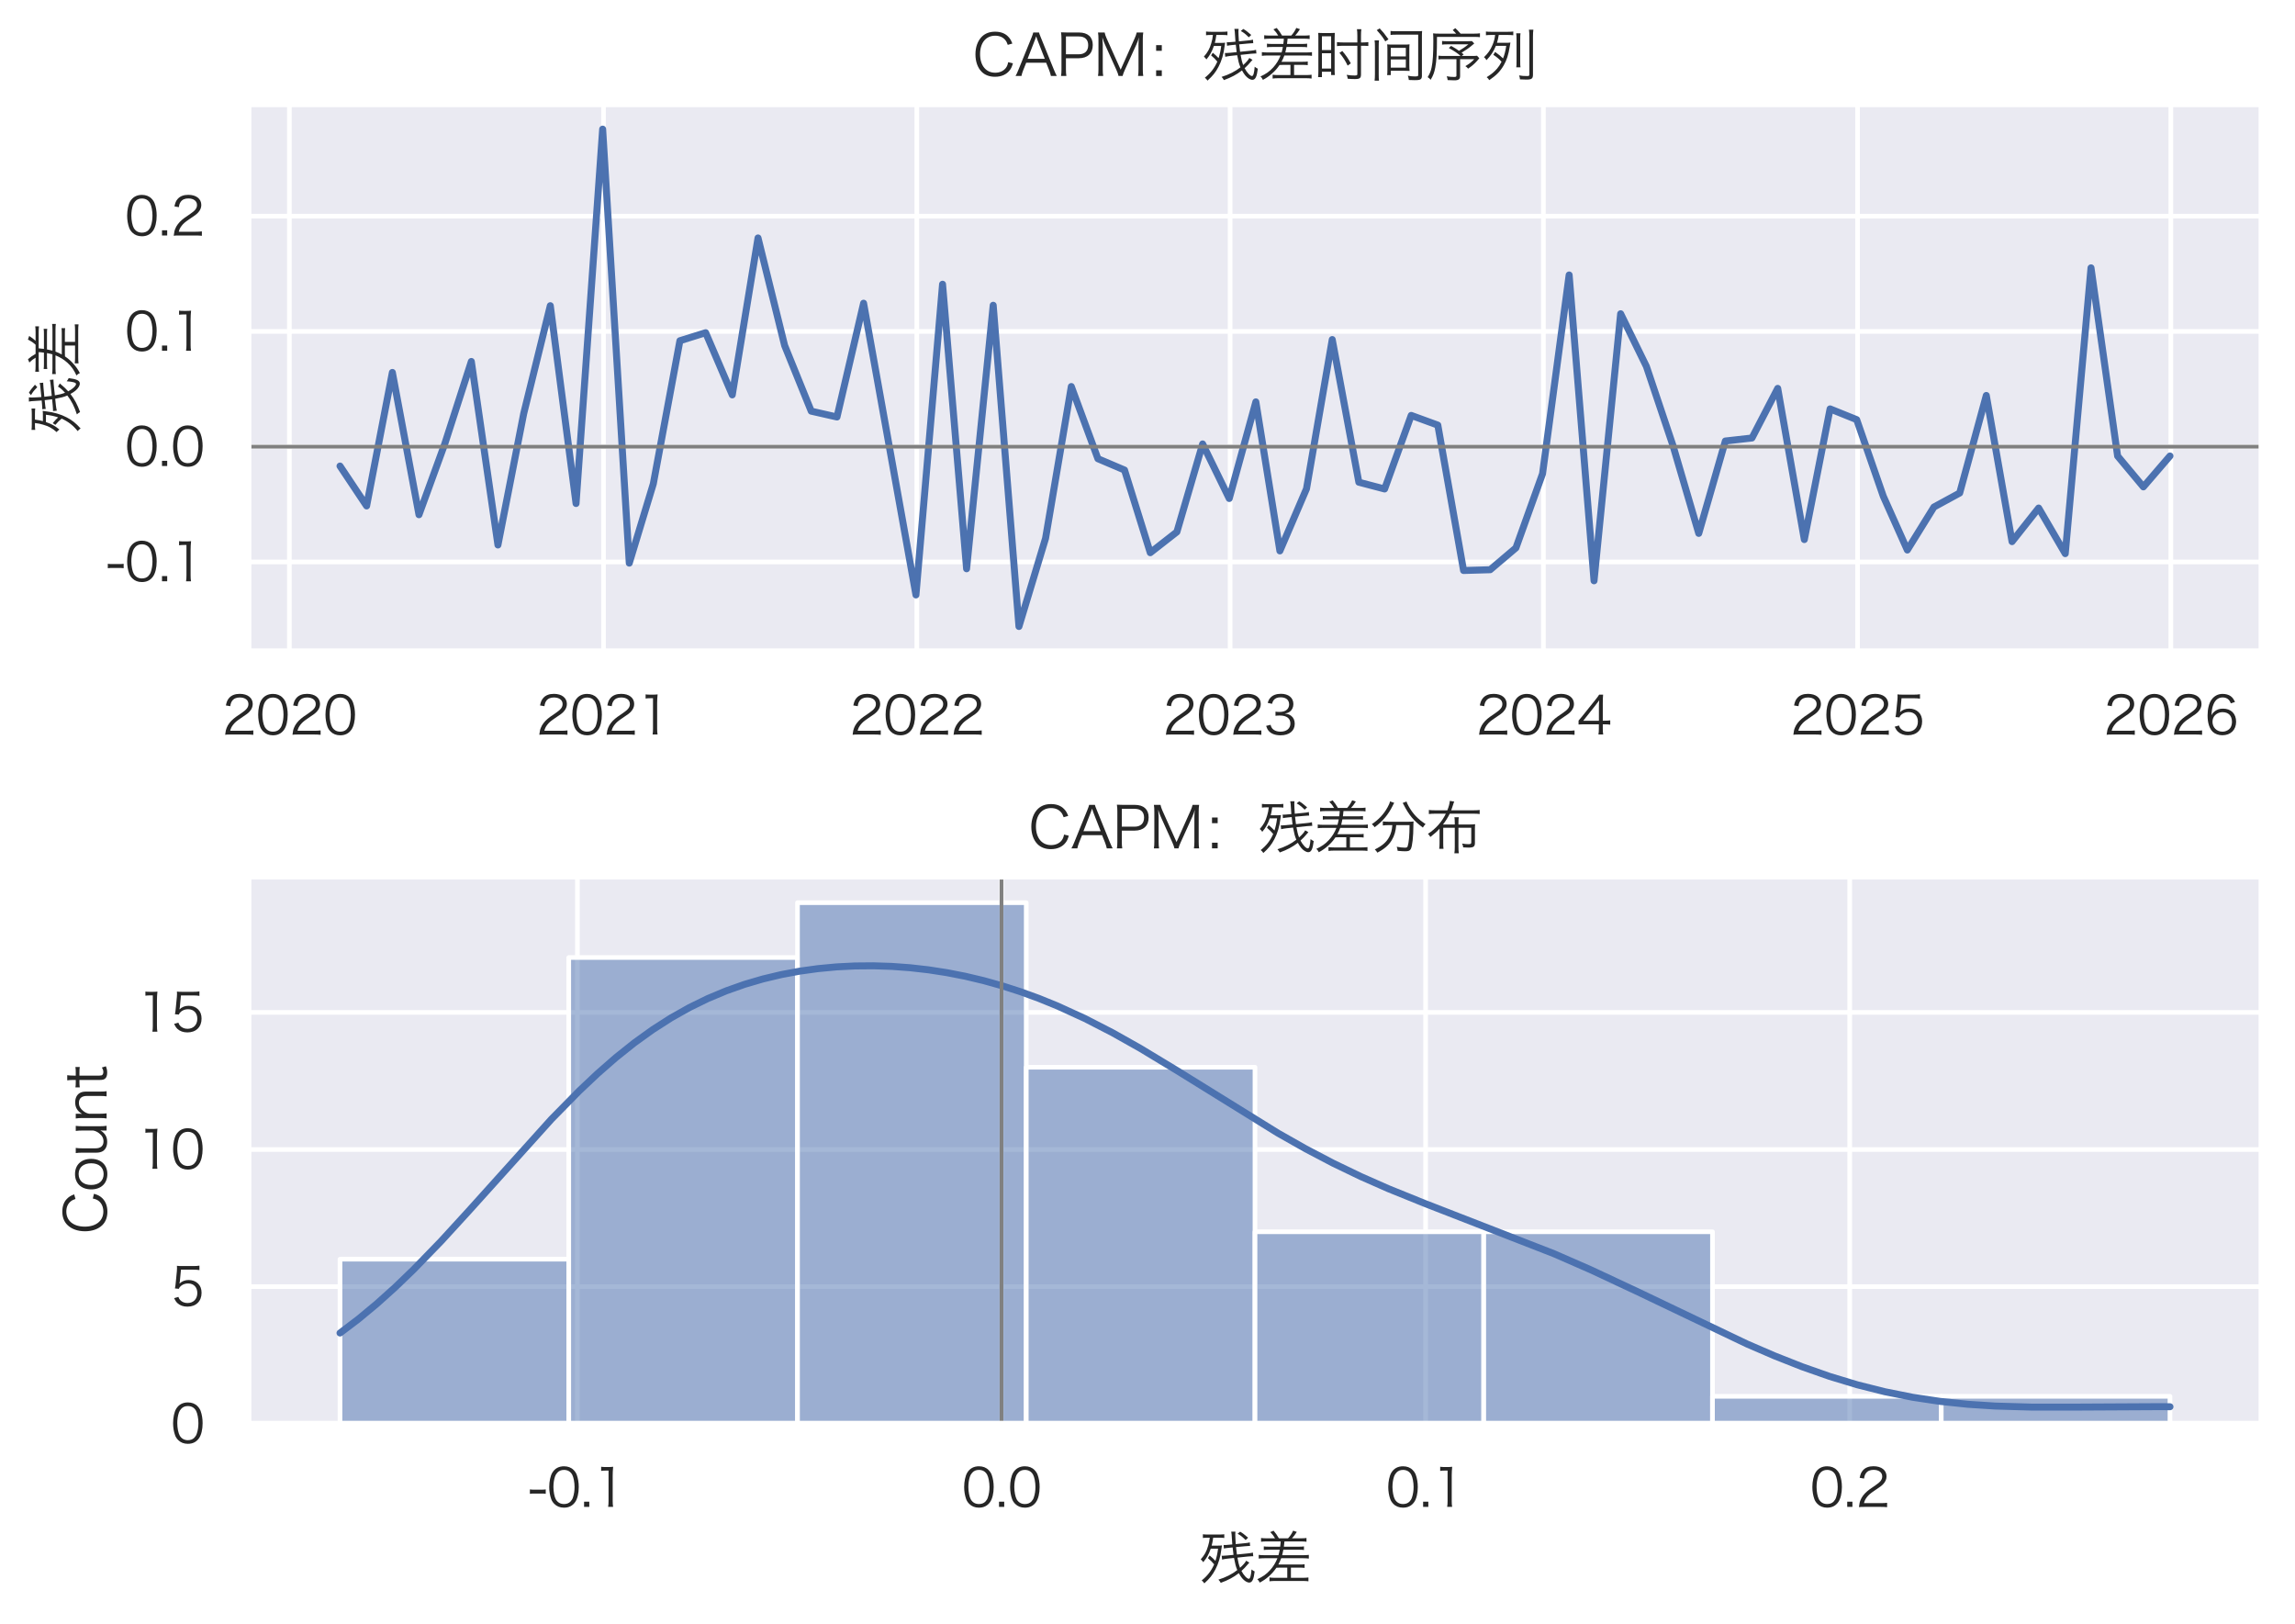 <?xml version="1.0" encoding="utf-8" standalone="no"?>
<!DOCTYPE svg PUBLIC "-//W3C//DTD SVG 1.1//EN"
  "http://www.w3.org/Graphics/SVG/1.1/DTD/svg11.dtd">
<svg xmlns:xlink="http://www.w3.org/1999/xlink" width="492.899pt" height="348.774pt" viewBox="0 0 492.899 348.774" xmlns="http://www.w3.org/2000/svg" version="1.1">
 <defs>
  <style type="text/css">*{stroke-linejoin: round; stroke-linecap: butt}</style>
 </defs>
 <g id="figure_1">
  <g id="patch_1">
   <path d="M 0 348.774 
L 492.899 348.774 
L 492.899 0 
L 0 0 
z
" style="fill: #ffffff"/>
  </g>
  <g id="axes_1">
   <g id="patch_2">
    <path d="M 53.372 139.886 
L 485.699 139.886 
L 485.699 22.391 
L 53.372 22.391 
z
" style="fill: #eaeaf2"/>
   </g>
   <g id="matplotlib.axis_1">
    <g id="xtick_1">
     <g id="line2d_1">
      <path d="M 62.147 139.886 
L 62.147 22.391 
" clip-path="url(#p65c7f86ddf)" style="fill: none; stroke: #ffffff; stroke-linecap: round"/>
     </g>
     <g id="text_1">
      <!-- 2020 -->
      <g style="fill: #262626" transform="translate(47.692 157.811) scale(0.11 -0.11)">
       <defs>
        <path id="HiraginoSansGB-W3-32" d="M 3027 38 
C 3347 38 3558 26 3814 0 
L 3814 538 
C 3571 506 3354 493 3034 493 
L 992 493 
C 1069 800 1158 973 1357 1235 
C 1568 1504 1773 1683 2278 2022 
C 3008 2509 3174 2630 3366 2848 
C 3616 3123 3744 3430 3744 3757 
C 3744 4512 3123 4998 2157 4998 
C 1594 4998 1158 4832 870 4506 
C 659 4269 563 4045 467 3584 
L 1005 3494 
C 1050 3814 1107 3968 1229 4141 
C 1421 4416 1734 4557 2157 4557 
C 2810 4557 3219 4243 3219 3757 
C 3219 3366 3008 3085 2374 2656 
C 1632 2150 1619 2144 1395 1952 
C 992 1606 723 1254 563 851 
C 467 608 448 512 378 6 
C 582 32 678 38 1082 38 
L 3027 38 
z
" transform="scale(0.016)"/>
        <path id="HiraginoSansGB-W3-30" d="M 2099 -58 
C 2688 -58 3136 166 3456 614 
C 3738 1005 3904 1690 3904 2464 
C 3904 2995 3821 3507 3661 3949 
C 3584 4160 3456 4358 3277 4538 
C 2989 4838 2579 4992 2106 4992 
C 1472 4992 979 4723 672 4205 
C 448 3834 301 3142 301 2464 
C 301 1939 384 1434 544 986 
C 621 768 755 570 928 397 
C 1229 96 1626 -58 2099 -58 
z
M 2099 4550 
C 2547 4550 2893 4352 3104 3968 
C 3270 3667 3392 3034 3392 2477 
C 3392 2003 3328 1581 3194 1184 
C 3136 998 3034 832 2893 685 
C 2701 486 2426 384 2106 384 
C 1670 384 1338 570 1114 941 
C 941 1242 813 1869 813 2464 
C 813 2931 877 3366 1011 3757 
C 1062 3917 1165 4077 1299 4224 
C 1504 4442 1766 4550 2099 4550 
z
" transform="scale(0.016)"/>
       </defs>
       <use xlink:href="#HiraginoSansGB-W3-32"/>
       <use xlink:href="#HiraginoSansGB-W3-30" transform="translate(65.7 0)"/>
       <use xlink:href="#HiraginoSansGB-W3-32" transform="translate(131.4 0)"/>
       <use xlink:href="#HiraginoSansGB-W3-30" transform="translate(197.1 0)"/>
      </g>
     </g>
    </g>
    <g id="xtick_2">
     <g id="line2d_2">
      <path d="M 129.617 139.886 
L 129.617 22.391 
" clip-path="url(#p65c7f86ddf)" style="fill: none; stroke: #ffffff; stroke-linecap: round"/>
     </g>
     <g id="text_2">
      <!-- 2021 -->
      <g style="fill: #262626" transform="translate(115.163 157.811) scale(0.11 -0.11)">
       <defs>
        <path id="HiraginoSansGB-W3-31" d="M 1030 4429 
C 1216 4454 1382 4467 1587 4467 
L 1933 4467 
L 1933 762 
C 1933 467 1920 262 1882 38 
L 2490 38 
C 2451 275 2438 461 2438 762 
L 2438 3872 
C 2438 4218 2458 4544 2496 4934 
C 2285 4909 2182 4902 1965 4902 
L 1562 4902 
C 1318 4902 1197 4909 1030 4934 
L 1030 4429 
z
" transform="scale(0.016)"/>
       </defs>
       <use xlink:href="#HiraginoSansGB-W3-32"/>
       <use xlink:href="#HiraginoSansGB-W3-30" transform="translate(65.7 0)"/>
       <use xlink:href="#HiraginoSansGB-W3-32" transform="translate(131.4 0)"/>
       <use xlink:href="#HiraginoSansGB-W3-31" transform="translate(197.1 0)"/>
      </g>
     </g>
    </g>
    <g id="xtick_3">
     <g id="line2d_3">
      <path d="M 196.903 139.886 
L 196.903 22.391 
" clip-path="url(#p65c7f86ddf)" style="fill: none; stroke: #ffffff; stroke-linecap: round"/>
     </g>
     <g id="text_3">
      <!-- 2022 -->
      <g style="fill: #262626" transform="translate(182.449 157.811) scale(0.11 -0.11)">
       <use xlink:href="#HiraginoSansGB-W3-32"/>
       <use xlink:href="#HiraginoSansGB-W3-30" transform="translate(65.7 0)"/>
       <use xlink:href="#HiraginoSansGB-W3-32" transform="translate(131.4 0)"/>
       <use xlink:href="#HiraginoSansGB-W3-32" transform="translate(197.1 0)"/>
      </g>
     </g>
    </g>
    <g id="xtick_4">
     <g id="line2d_4">
      <path d="M 264.189 139.886 
L 264.189 22.391 
" clip-path="url(#p65c7f86ddf)" style="fill: none; stroke: #ffffff; stroke-linecap: round"/>
     </g>
     <g id="text_4">
      <!-- 2023 -->
      <g style="fill: #262626" transform="translate(249.735 157.811) scale(0.11 -0.11)">
       <defs>
        <path id="HiraginoSansGB-W3-33" d="M 288 1088 
C 403 762 480 621 614 467 
C 922 122 1402 -58 2048 -58 
C 3117 -58 3782 480 3782 1344 
C 3782 1754 3635 2093 3354 2310 
C 3136 2477 2938 2547 2566 2586 
C 2861 2643 3002 2694 3168 2816 
C 3450 3014 3616 3360 3616 3750 
C 3616 4518 3027 5005 2099 5005 
C 1542 5005 1107 4845 826 4538 
C 666 4371 589 4224 480 3898 
L 1011 3782 
C 1082 4019 1126 4122 1216 4237 
C 1395 4467 1677 4576 2067 4576 
C 2714 4576 3098 4256 3098 3706 
C 3098 3475 3002 3238 2842 3085 
C 2643 2886 2330 2790 1907 2790 
C 1734 2790 1581 2803 1434 2829 
L 1434 2323 
C 1606 2342 1766 2355 1946 2355 
C 2797 2355 3251 2010 3251 1376 
C 3251 768 2784 384 2042 384 
C 1715 384 1434 461 1216 614 
C 1018 755 928 890 826 1222 
L 288 1088 
z
" transform="scale(0.016)"/>
       </defs>
       <use xlink:href="#HiraginoSansGB-W3-32"/>
       <use xlink:href="#HiraginoSansGB-W3-30" transform="translate(65.7 0)"/>
       <use xlink:href="#HiraginoSansGB-W3-32" transform="translate(131.4 0)"/>
       <use xlink:href="#HiraginoSansGB-W3-33" transform="translate(197.1 0)"/>
      </g>
     </g>
    </g>
    <g id="xtick_5">
     <g id="line2d_5">
      <path d="M 331.475 139.886 
L 331.475 22.391 
" clip-path="url(#p65c7f86ddf)" style="fill: none; stroke: #ffffff; stroke-linecap: round"/>
     </g>
     <g id="text_5">
      <!-- 2024 -->
      <g style="fill: #262626" transform="translate(316.999 157.811) scale(0.11 -0.11)">
       <defs>
        <path id="HiraginoSansGB-W3-34" d="M 198 1254 
C 410 1274 602 1280 960 1280 
L 2675 1280 
L 2675 730 
C 2675 442 2662 262 2624 38 
L 3206 38 
C 3168 275 3155 422 3155 730 
L 3155 1280 
L 3392 1280 
C 3667 1280 3827 1267 4064 1235 
L 4064 1766 
C 3834 1734 3667 1722 3398 1722 
L 3155 1722 
L 3155 3821 
C 3155 4326 3162 4525 3194 4902 
L 2714 4902 
C 2566 4678 2451 4518 2234 4250 
L 614 2227 
C 480 2067 333 1888 198 1734 
L 198 1254 
z
M 2682 1715 
L 768 1715 
L 2240 3571 
C 2426 3808 2586 4019 2720 4211 
C 2688 3885 2682 3680 2682 3341 
L 2682 1715 
z
" transform="scale(0.016)"/>
       </defs>
       <use xlink:href="#HiraginoSansGB-W3-32"/>
       <use xlink:href="#HiraginoSansGB-W3-30" transform="translate(65.7 0)"/>
       <use xlink:href="#HiraginoSansGB-W3-32" transform="translate(131.4 0)"/>
       <use xlink:href="#HiraginoSansGB-W3-34" transform="translate(197.1 0)"/>
      </g>
     </g>
    </g>
    <g id="xtick_6">
     <g id="line2d_6">
      <path d="M 398.946 139.886 
L 398.946 22.391 
" clip-path="url(#p65c7f86ddf)" style="fill: none; stroke: #ffffff; stroke-linecap: round"/>
     </g>
     <g id="text_6">
      <!-- 2025 -->
      <g style="fill: #262626" transform="translate(384.491 157.811) scale(0.11 -0.11)">
       <defs>
        <path id="HiraginoSansGB-W3-35" d="M 1261 4461 
L 2765 4461 
C 3066 4461 3270 4448 3514 4410 
L 3514 4954 
C 3258 4915 3110 4902 2765 4902 
L 1446 4902 
C 1069 4902 966 4909 768 4934 
C 781 4774 781 4749 781 4659 
C 781 4538 774 4461 762 4275 
L 621 2829 
C 595 2554 576 2419 525 2170 
L 1005 2125 
C 1075 2298 1146 2387 1299 2509 
C 1530 2688 1811 2778 2138 2778 
C 2816 2778 3258 2317 3258 1613 
C 3258 877 2778 390 2061 390 
C 1690 390 1370 525 1152 768 
C 1056 877 1011 960 947 1139 
L 422 986 
C 576 678 666 544 826 384 
C 1133 96 1549 -51 2048 -51 
C 3104 -51 3776 608 3776 1638 
C 3776 2112 3635 2490 3347 2765 
C 3059 3046 2662 3200 2195 3200 
C 1754 3200 1382 3053 1075 2758 
C 1114 2931 1114 2931 1126 3046 
L 1261 4461 
z
" transform="scale(0.016)"/>
       </defs>
       <use xlink:href="#HiraginoSansGB-W3-32"/>
       <use xlink:href="#HiraginoSansGB-W3-30" transform="translate(65.7 0)"/>
       <use xlink:href="#HiraginoSansGB-W3-32" transform="translate(131.4 0)"/>
       <use xlink:href="#HiraginoSansGB-W3-35" transform="translate(197.1 0)"/>
      </g>
     </g>
    </g>
    <g id="xtick_7">
     <g id="line2d_7">
      <path d="M 466.232 139.886 
L 466.232 22.391 
" clip-path="url(#p65c7f86ddf)" style="fill: none; stroke: #ffffff; stroke-linecap: round"/>
     </g>
     <g id="text_7">
      <!-- 2026 -->
      <g style="fill: #262626" transform="translate(451.777 157.811) scale(0.11 -0.11)">
       <defs>
        <path id="HiraginoSansGB-W3-36" d="M 3725 4006 
C 3539 4390 3411 4563 3187 4723 
C 2944 4896 2598 4992 2214 4992 
C 1658 4992 1203 4755 864 4294 
C 557 3878 378 3162 378 2362 
C 378 1453 608 736 1024 352 
C 1299 96 1728 -51 2182 -51 
C 3194 -51 3859 602 3859 1594 
C 3859 2579 3245 3194 2253 3194 
C 1811 3194 1472 3072 1171 2803 
C 1030 2682 966 2592 851 2394 
C 896 3091 954 3386 1120 3770 
C 1350 4294 1728 4563 2227 4563 
C 2547 4563 2797 4454 2989 4243 
C 3085 4134 3130 4045 3213 3840 
L 3725 4006 
z
M 3354 1581 
C 3354 1331 3290 1069 3187 902 
C 2989 582 2605 384 2189 384 
C 1498 384 979 896 979 1587 
C 979 1907 1088 2189 1299 2400 
C 1523 2624 1862 2765 2182 2765 
C 2931 2765 3354 2336 3354 1581 
z
" transform="scale(0.016)"/>
       </defs>
       <use xlink:href="#HiraginoSansGB-W3-32"/>
       <use xlink:href="#HiraginoSansGB-W3-30" transform="translate(65.7 0)"/>
       <use xlink:href="#HiraginoSansGB-W3-32" transform="translate(131.4 0)"/>
       <use xlink:href="#HiraginoSansGB-W3-36" transform="translate(197.1 0)"/>
      </g>
     </g>
    </g>
   </g>
   <g id="matplotlib.axis_2">
    <g id="ytick_1">
     <g id="line2d_8">
      <path d="M 53.372 120.689 
L 485.699 120.689 
" clip-path="url(#p65c7f86ddf)" style="fill: none; stroke: #ffffff; stroke-linecap: round"/>
     </g>
     <g id="text_8">
      <!-- -0.1 -->
      <g style="fill: #262626" transform="translate(22.84 124.902) scale(0.11 -0.11)">
       <defs>
        <path id="HiraginoSansGB-W3-2d" d="M 179 1632 
C 358 1658 506 1664 762 1664 
L 1523 1664 
C 1792 1664 1933 1658 2112 1632 
L 2112 2170 
C 1933 2144 1798 2138 1523 2138 
L 762 2138 
C 493 2138 358 2144 179 2170 
L 179 1632 
z
" transform="scale(0.016)"/>
        <path id="HiraginoSansGB-W3-2e" d="M 448 672 
L 448 38 
L 1082 38 
L 1082 672 
L 448 672 
z
" transform="scale(0.016)"/>
       </defs>
       <use xlink:href="#HiraginoSansGB-W3-2d"/>
       <use xlink:href="#HiraginoSansGB-W3-30" transform="translate(35.8 0)"/>
       <use xlink:href="#HiraginoSansGB-W3-2e" transform="translate(101.5 0)"/>
       <use xlink:href="#HiraginoSansGB-W3-31" transform="translate(125.5 0)"/>
      </g>
     </g>
    </g>
    <g id="ytick_2">
     <g id="line2d_9">
      <path d="M 53.372 95.935 
L 485.699 95.935 
" clip-path="url(#p65c7f86ddf)" style="fill: none; stroke: #ffffff; stroke-linecap: round"/>
     </g>
     <g id="text_9">
      <!-- 0.0 -->
      <g style="fill: #262626" transform="translate(26.778 100.147) scale(0.11 -0.11)">
       <use xlink:href="#HiraginoSansGB-W3-30"/>
       <use xlink:href="#HiraginoSansGB-W3-2e" transform="translate(65.7 0)"/>
       <use xlink:href="#HiraginoSansGB-W3-30" transform="translate(89.7 0)"/>
      </g>
     </g>
    </g>
    <g id="ytick_3">
     <g id="line2d_10">
      <path d="M 53.372 71.18 
L 485.699 71.18 
" clip-path="url(#p65c7f86ddf)" style="fill: none; stroke: #ffffff; stroke-linecap: round"/>
     </g>
     <g id="text_10">
      <!-- 0.1 -->
      <g style="fill: #262626" transform="translate(26.778 75.393) scale(0.11 -0.11)">
       <use xlink:href="#HiraginoSansGB-W3-30"/>
       <use xlink:href="#HiraginoSansGB-W3-2e" transform="translate(65.7 0)"/>
       <use xlink:href="#HiraginoSansGB-W3-31" transform="translate(89.7 0)"/>
      </g>
     </g>
    </g>
    <g id="ytick_4">
     <g id="line2d_11">
      <path d="M 53.372 46.426 
L 485.699 46.426 
" clip-path="url(#p65c7f86ddf)" style="fill: none; stroke: #ffffff; stroke-linecap: round"/>
     </g>
     <g id="text_11">
      <!-- 0.2 -->
      <g style="fill: #262626" transform="translate(26.778 50.639) scale(0.11 -0.11)">
       <use xlink:href="#HiraginoSansGB-W3-30"/>
       <use xlink:href="#HiraginoSansGB-W3-2e" transform="translate(65.7 0)"/>
       <use xlink:href="#HiraginoSansGB-W3-32" transform="translate(89.7 0)"/>
      </g>
     </g>
    </g>
    <g id="text_12">
     <!-- 残差 -->
     <g style="fill: #262626" transform="translate(16.391 93.138) rotate(-90) scale(0.12 -0.12)">
      <defs>
       <path id="HiraginoSansGB-W3-6b8b" d="M 1402 3738 
C 1472 3987 1523 4256 1574 4627 
L 2246 4627 
C 2477 4627 2637 4621 2816 4595 
L 2816 5011 
C 2643 4992 2451 4979 2182 4979 
L 1030 4979 
C 755 4979 576 4992 422 5011 
L 422 4595 
C 582 4621 736 4627 979 4627 
L 1190 4627 
C 1146 4237 1107 4045 1005 3706 
C 826 3078 608 2688 179 2202 
C 301 2106 371 2029 461 1888 
C 864 2374 1075 2746 1299 3398 
L 2118 3398 
C 2048 2848 1971 2490 1824 2035 
C 1632 2246 1459 2400 1178 2637 
L 986 2342 
C 1248 2131 1491 1882 1683 1645 
C 1357 909 922 352 288 -154 
C 416 -256 486 -333 582 -480 
C 1178 58 1491 448 1818 1069 
C 2170 1734 2394 2496 2496 3379 
C 2528 3642 2534 3667 2554 3763 
C 2432 3744 2291 3738 2022 3738 
L 1402 3738 
z
M 3270 3834 
C 3117 3814 2957 3808 2861 3808 
C 2822 3808 2797 3808 2739 3814 
L 2771 3418 
C 2918 3450 3059 3469 3296 3494 
L 3750 3539 
C 3795 3098 3834 2822 3846 2707 
L 3136 2637 
C 2899 2611 2803 2605 2669 2605 
C 2630 2605 2598 2605 2528 2611 
L 2573 2182 
C 2726 2221 2938 2259 3162 2285 
L 3904 2362 
C 4038 1664 4109 1395 4243 1075 
C 4262 1024 4262 1024 4269 1005 
C 3706 557 2957 179 2157 -64 
C 2266 -173 2336 -269 2419 -422 
C 3264 -115 3834 192 4442 659 
C 4576 416 4685 250 4806 102 
C 5062 -205 5363 -390 5606 -390 
C 5939 -390 6106 -45 6214 851 
C 6061 928 6022 954 5862 1075 
C 5811 378 5709 32 5562 32 
C 5357 32 4992 416 4736 909 
C 5024 1171 5184 1338 5408 1606 
C 5510 1734 5530 1747 5619 1843 
L 5261 2054 
C 5165 1850 4934 1581 4576 1261 
C 4448 1600 4365 1926 4288 2400 
L 5440 2522 
C 5670 2541 5824 2554 5920 2554 
C 5990 2554 5990 2554 6054 2554 
L 6016 2963 
C 5818 2912 5728 2899 5427 2867 
L 4230 2746 
C 4154 3290 4141 3398 4128 3578 
L 5094 3667 
C 5331 3693 5504 3706 5632 3706 
C 5645 3706 5670 3706 5702 3699 
L 5670 4102 
C 5498 4051 5376 4038 5062 4006 
L 4096 3910 
C 4064 4422 4045 4787 4045 5018 
C 4045 5126 4051 5203 4064 5306 
L 3590 5306 
C 3616 5178 3629 5075 3635 5005 
C 3654 4621 3661 4538 3712 3872 
L 3270 3834 
z
M 4307 5069 
C 4634 4890 4806 4755 5203 4365 
L 5478 4627 
C 5037 5011 4864 5139 4589 5299 
L 4307 5069 
z
" transform="scale(0.016)"/>
       <path id="HiraginoSansGB-W3-5dee" d="M 5120 4211 
C 5395 4211 5581 4198 5760 4173 
L 5760 4595 
C 5581 4570 5402 4557 5120 4557 
L 4134 4557 
C 4314 4742 4480 4960 4678 5274 
L 4269 5414 
C 4090 5043 3930 4806 3699 4557 
L 2675 4557 
C 2464 4922 2317 5133 2080 5408 
L 1709 5254 
C 1952 5011 2086 4832 2246 4557 
L 1325 4557 
C 1050 4557 851 4570 678 4595 
L 678 4173 
C 870 4198 1056 4211 1325 4211 
L 2874 4211 
C 2867 4026 2854 3936 2816 3622 
L 1536 3622 
C 1280 3622 1152 3629 986 3654 
L 986 3251 
C 1146 3277 1293 3283 1536 3283 
L 2765 3283 
C 2714 2995 2682 2886 2624 2669 
L 1062 2669 
C 768 2669 589 2682 416 2707 
L 416 2291 
C 608 2317 794 2330 1062 2330 
L 2509 2330 
C 2310 1824 2035 1376 1677 986 
C 1274 544 864 256 256 -19 
C 282 -45 301 -64 314 -77 
C 365 -134 403 -166 410 -179 
C 442 -218 461 -256 531 -397 
C 947 -173 1197 0 1549 307 
C 1888 608 2118 864 2394 1267 
C 2496 1274 2618 1280 2778 1280 
L 3610 1280 
L 3610 141 
L 2227 141 
C 1965 141 1805 154 1619 179 
L 1619 -250 
C 1811 -224 2003 -211 2278 -211 
L 5318 -211 
C 5600 -211 5798 -224 5978 -250 
L 5978 179 
C 5792 154 5606 141 5331 141 
L 4019 141 
L 4019 1280 
L 4992 1280 
C 5229 1280 5389 1274 5549 1248 
L 5549 1658 
C 5395 1632 5254 1626 4986 1626 
L 2778 1626 
C 2701 1626 2669 1626 2611 1626 
C 2726 1830 2842 2086 2931 2330 
L 5382 2330 
C 5658 2330 5843 2317 6022 2291 
L 6022 2707 
C 5856 2682 5677 2669 5382 2669 
L 3040 2669 
C 3098 2886 3123 3002 3174 3283 
L 4928 3283 
C 5178 3283 5318 3277 5478 3251 
L 5478 3654 
C 5306 3629 5184 3622 4928 3622 
L 3232 3622 
C 3258 3827 3270 3949 3283 4102 
C 3290 4166 3290 4166 3296 4211 
L 5120 4211 
z
" transform="scale(0.016)"/>
      </defs>
      <use xlink:href="#HiraginoSansGB-W3-6b8b"/>
      <use xlink:href="#HiraginoSansGB-W3-5dee" transform="translate(100 0)"/>
     </g>
    </g>
   </g>
   <g id="FillBetweenPolyCollection_1"/>
   <g id="line2d_12">
    <path d="M 73.024 100.09 
L 78.738 108.659 
L 84.269 79.987 
L 89.983 110.544 
L 95.514 95.351 
L 101.228 77.632 
L 106.943 117.044 
L 112.473 88.835 
L 118.188 65.652 
L 123.718 108.135 
L 129.433 27.732 
L 135.148 120.939 
L 140.31 103.907 
L 146.024 73.178 
L 151.555 71.448 
L 157.269 84.806 
L 162.8 51.103 
L 168.514 74.195 
L 174.229 88.301 
L 179.759 89.555 
L 185.474 65.117 
L 191.004 95.93 
L 196.719 127.772 
L 202.434 61.042 
L 207.595 122.15 
L 213.31 65.559 
L 218.841 134.545 
L 224.555 115.613 
L 230.086 83.014 
L 235.8 98.517 
L 241.515 100.947 
L 247.045 118.701 
L 252.76 114.237 
L 258.29 95.343 
L 264.005 107.06 
L 269.72 86.305 
L 274.881 118.313 
L 280.596 104.973 
L 286.127 72.924 
L 291.841 103.564 
L 297.372 105.014 
L 303.086 89.214 
L 308.801 91.3 
L 314.331 122.522 
L 320.046 122.355 
L 325.576 117.666 
L 331.291 101.743 
L 337.006 59.054 
L 342.352 124.732 
L 348.067 67.382 
L 353.597 78.691 
L 359.312 95.711 
L 364.842 114.553 
L 370.557 94.711 
L 376.271 94.068 
L 381.802 83.41 
L 387.516 115.878 
L 393.047 87.815 
L 398.761 90.121 
L 404.476 106.578 
L 409.638 118.123 
L 415.352 108.894 
L 420.883 105.883 
L 426.598 84.928 
L 432.128 116.32 
L 437.843 109.107 
L 443.557 118.9 
L 449.088 57.524 
L 454.802 97.943 
L 460.333 104.565 
L 466.047 97.93 
" clip-path="url(#p65c7f86ddf)" style="fill: none; stroke: #4c72b0; stroke-width: 1.5; stroke-linecap: round"/>
   </g>
   <g id="line2d_13">
    <path d="M 53.372 95.935 
L 485.699 95.935 
" clip-path="url(#p65c7f86ddf)" style="fill: none; stroke: #808080; stroke-width: 0.8; stroke-linecap: round"/>
   </g>
   <g id="patch_3">
    <path d="M 53.372 139.886 
L 53.372 22.391 
" style="fill: none; stroke: #ffffff; stroke-width: 1.25; stroke-linejoin: miter; stroke-linecap: square"/>
   </g>
   <g id="patch_4">
    <path d="M 485.699 139.886 
L 485.699 22.391 
" style="fill: none; stroke: #ffffff; stroke-width: 1.25; stroke-linejoin: miter; stroke-linecap: square"/>
   </g>
   <g id="patch_5">
    <path d="M 53.372 139.886 
L 485.699 139.886 
" style="fill: none; stroke: #ffffff; stroke-width: 1.25; stroke-linejoin: miter; stroke-linecap: square"/>
   </g>
   <g id="patch_6">
    <path d="M 53.372 22.391 
L 485.699 22.391 
" style="fill: none; stroke: #ffffff; stroke-width: 1.25; stroke-linejoin: miter; stroke-linecap: square"/>
   </g>
   <g id="text_13">
    <!-- CAPM：残差时间序列 -->
    <g style="fill: #262626" transform="translate(208.858 16.391) scale(0.12 -0.12)">
     <defs>
      <path id="HiraginoSansGB-W3-43" d="M 4461 3667 
C 4307 4064 4186 4256 3962 4474 
C 3616 4819 3130 4992 2528 4992 
C 1920 4992 1434 4806 1062 4448 
C 589 3981 333 3283 333 2458 
C 333 1658 576 960 1024 512 
C 1389 141 1907 -51 2522 -51 
C 3238 -51 3821 211 4179 691 
C 4333 896 4416 1075 4525 1453 
L 3994 1581 
C 3936 1286 3872 1126 3738 941 
C 3475 595 3046 403 2541 403 
C 1510 403 851 1210 851 2477 
C 851 3750 1504 4544 2541 4544 
C 3008 4544 3392 4384 3648 4083 
C 3782 3930 3853 3795 3949 3520 
L 4461 3667 
z
" transform="scale(0.016)"/>
      <path id="HiraginoSansGB-W3-41" d="M 4710 38 
C 4614 205 4531 390 4371 774 
L 2938 4307 
C 2778 4698 2746 4781 2720 4902 
L 2074 4902 
C 2042 4755 1990 4608 1869 4307 
L 435 774 
C 262 346 218 250 90 38 
L 755 38 
C 800 262 858 448 954 691 
L 1286 1517 
L 3520 1517 
L 3853 691 
C 3930 493 4000 269 4051 38 
L 4710 38 
z
M 3366 1958 
L 1440 1958 
L 2259 4070 
C 2272 4096 2291 4166 2330 4269 
C 2342 4314 2368 4384 2400 4480 
C 2522 4128 2522 4122 2541 4070 
L 3366 1958 
z
" transform="scale(0.016)"/>
      <path id="HiraginoSansGB-W3-50" d="M 1094 38 
C 1056 256 1043 454 1043 762 
L 1043 2022 
L 2470 2022 
C 3469 2022 4045 2566 4045 3507 
C 4045 4397 3488 4902 2502 4902 
L 1197 4902 
C 902 4902 723 4909 493 4922 
C 531 4653 544 4454 544 4192 
L 544 755 
C 544 454 531 269 493 38 
L 1094 38 
z
M 1043 2464 
L 1043 4461 
L 2470 4461 
C 3162 4461 3533 4122 3533 3482 
C 3533 2829 3149 2464 2470 2464 
L 1043 2464 
z
" transform="scale(0.016)"/>
      <path id="HiraginoSansGB-W3-4d" d="M 2554 710 
C 2682 422 2758 205 2790 38 
L 3245 38 
C 3296 250 3360 416 3488 704 
L 4794 3578 
C 4915 3840 5005 4096 5069 4358 
C 5043 4096 5024 3750 5024 3571 
L 5024 794 
C 5024 486 5011 256 4973 38 
L 5555 38 
C 5517 269 5504 442 5504 794 
L 5504 4141 
C 5504 4474 5517 4659 5555 4902 
L 4819 4902 
C 4781 4717 4710 4518 4602 4269 
L 3027 742 
L 1446 4269 
C 1350 4480 1274 4710 1235 4902 
L 493 4902 
C 531 4666 544 4461 544 4141 
L 544 794 
C 544 461 531 275 493 38 
L 1075 38 
C 1037 256 1024 454 1024 794 
L 1024 3533 
C 1024 3686 998 4083 979 4358 
C 1101 3968 1171 3770 1267 3565 
L 2554 710 
z
" transform="scale(0.016)"/>
      <path id="HiraginoSansGB-W3-ff1a" d="M 1722 3488 
L 1088 3488 
L 1088 2854 
L 1722 2854 
L 1722 3488 
z
M 1722 38 
L 1722 672 
L 1088 672 
L 1088 38 
L 1722 38 
z
" transform="scale(0.016)"/>
      <path id="HiraginoSansGB-W3-65f6" d="M 5254 3418 
L 5466 3418 
C 5670 3418 5875 3411 6074 3392 
L 6074 3827 
C 5907 3802 5722 3789 5459 3789 
L 5254 3789 
L 5254 4525 
C 5254 4838 5267 5056 5293 5274 
L 4800 5274 
C 4832 5088 4845 4826 4845 4525 
L 4845 3789 
L 3232 3789 
C 2963 3789 2733 3802 2566 3827 
L 2566 3379 
C 2733 3405 2982 3418 3245 3418 
L 4845 3418 
L 4845 256 
C 4845 115 4787 90 4525 90 
C 4224 90 4038 109 3648 166 
C 3718 6 3750 -90 3770 -269 
C 4064 -294 4288 -307 4550 -307 
C 5120 -307 5254 -205 5254 218 
L 5254 3418 
z
M 2842 2624 
C 3226 2170 3488 1773 3763 1197 
L 4115 1453 
C 3814 2003 3590 2323 3162 2835 
L 2842 2624 
z
M 486 589 
C 486 320 480 128 454 -90 
L 883 -90 
L 883 512 
L 1914 512 
L 1914 147 
L 2330 147 
C 2310 352 2304 480 2304 704 
L 2304 4262 
C 2304 4557 2310 4710 2323 4858 
C 2176 4845 2016 4838 1741 4838 
L 1050 4838 
C 781 4838 602 4845 467 4858 
C 486 4602 486 4499 486 4243 
L 486 589 
z
M 883 4480 
L 1914 4480 
L 1914 2938 
L 883 2938 
L 883 4480 
z
M 883 2579 
L 1914 2579 
L 1914 870 
L 883 870 
L 883 2579 
z
" transform="scale(0.016)"/>
      <path id="HiraginoSansGB-W3-95f4" d="M 525 4019 
C 557 3795 563 3629 563 3296 
L 563 250 
C 563 -90 550 -288 525 -486 
L 1018 -486 
C 992 -301 986 -115 986 250 
L 986 3296 
C 986 3642 992 3814 1018 4019 
L 525 4019 
z
M 5402 4659 
L 5402 154 
C 5402 6 5350 -13 5011 -13 
C 4742 -13 4589 6 4243 70 
C 4307 -96 4326 -186 4358 -410 
C 4730 -422 4851 -429 4986 -429 
C 5408 -429 5581 -403 5683 -320 
C 5773 -250 5818 -134 5818 38 
L 5818 4499 
C 5818 4730 5824 4915 5843 5069 
C 5715 5050 5568 5043 5312 5043 
L 2874 5043 
C 2630 5043 2490 5050 2310 5075 
L 2310 4627 
C 2490 4653 2630 4659 2893 4659 
L 5402 4659 
z
M 768 5165 
C 1331 4525 1395 4435 1722 3910 
L 2080 4141 
C 1626 4774 1485 4947 1094 5363 
L 768 5165 
z
M 1958 742 
C 1958 442 1952 294 1926 134 
L 2336 134 
L 2336 621 
L 3859 621 
C 4134 614 4282 608 4294 608 
C 4371 602 4378 602 4442 602 
C 4422 736 4410 954 4410 1229 
L 4410 2989 
C 4410 3270 4416 3443 4435 3578 
C 4288 3558 4160 3552 3923 3552 
L 2406 3552 
C 2214 3552 2074 3558 1933 3578 
C 1952 3398 1958 3251 1958 3008 
L 1958 742 
z
M 2336 3187 
L 4019 3187 
L 4019 2227 
L 2336 2227 
L 2336 3187 
z
M 2336 1888 
L 4019 1888 
L 4019 973 
L 2336 973 
L 2336 1888 
z
" transform="scale(0.016)"/>
      <path id="HiraginoSansGB-W3-5e8f" d="M 2061 2278 
C 1734 2278 1574 2285 1421 2310 
L 1421 1888 
C 1574 1914 1734 1920 2054 1920 
L 3430 1920 
L 3430 90 
C 3430 -38 3379 -70 3168 -70 
C 2880 -70 2656 -51 2342 6 
C 2400 -141 2426 -250 2451 -422 
C 2733 -442 2963 -448 3200 -448 
C 3667 -448 3840 -320 3840 26 
L 3840 1920 
L 5427 1920 
C 5075 1555 4909 1427 4429 1139 
C 4550 1062 4634 986 4736 858 
C 5165 1152 5485 1434 5734 1722 
C 5926 1952 5933 1958 5990 2022 
L 5734 2304 
C 5632 2285 5466 2278 5184 2278 
L 4013 2278 
L 4243 2451 
C 4115 2554 4058 2605 4006 2643 
C 4499 2938 4915 3232 5210 3494 
C 5350 3616 5350 3616 5421 3674 
L 5165 3942 
C 5062 3930 4902 3923 4646 3923 
L 2432 3923 
C 2125 3923 2003 3930 1824 3955 
L 1824 3546 
C 2003 3571 2150 3578 2419 3578 
L 4762 3578 
C 4435 3302 4077 3059 3718 2854 
C 3437 3053 3277 3155 2835 3405 
L 2579 3168 
C 3251 2790 3565 2573 3898 2278 
L 2061 2278 
z
M 3898 4774 
C 3552 5152 3469 5242 3296 5389 
L 3014 5165 
C 3155 5037 3200 4998 3398 4774 
L 1523 4774 
C 1210 4774 1018 4781 819 4806 
C 838 4563 845 4390 845 3949 
C 845 2547 787 1619 653 998 
C 563 570 442 275 211 -90 
C 384 -205 461 -275 544 -390 
C 826 77 960 435 1062 986 
C 1203 1709 1254 2547 1254 4410 
L 5408 4410 
C 5741 4410 5901 4403 6061 4378 
L 6061 4813 
C 5882 4787 5690 4774 5402 4774 
L 3898 4774 
z
" transform="scale(0.016)"/>
      <path id="HiraginoSansGB-W3-5217" d="M 1715 3750 
C 1805 4045 1843 4211 1914 4627 
L 2906 4627 
C 3155 4627 3354 4614 3539 4595 
L 3539 5011 
C 3373 4992 3168 4979 2899 4979 
L 1082 4979 
C 813 4979 646 4986 480 5011 
L 480 4595 
C 646 4614 819 4627 1056 4627 
L 1510 4627 
C 1453 4186 1376 3898 1229 3539 
C 998 2976 717 2573 262 2138 
C 384 2042 429 1990 544 1811 
C 1043 2336 1325 2765 1594 3411 
L 2752 3411 
C 2662 2816 2554 2406 2394 2003 
C 2157 2240 1882 2464 1510 2726 
L 1306 2406 
C 1683 2163 1946 1946 2227 1632 
C 2061 1306 1926 1094 1728 864 
C 1402 493 1107 243 563 -96 
C 704 -211 762 -275 851 -429 
C 1632 102 2067 544 2458 1210 
C 2803 1798 3002 2413 3149 3360 
C 3200 3680 3206 3718 3219 3776 
C 3098 3757 2957 3750 2688 3750 
L 1715 3750 
z
M 3866 4813 
C 3891 4627 3904 4435 3904 4083 
L 3904 1747 
C 3904 1325 3898 1178 3872 1005 
L 4346 1005 
C 4314 1178 4314 1306 4314 1747 
L 4314 4083 
C 4314 4461 4320 4640 4346 4813 
L 3866 4813 
z
M 5293 5216 
C 5325 4998 5338 4755 5338 4410 
L 5338 211 
C 5338 58 5299 32 5082 32 
C 4723 32 4518 45 4186 102 
C 4250 -58 4275 -173 4288 -339 
C 4749 -358 4851 -365 4992 -365 
C 5606 -365 5741 -262 5741 205 
L 5741 4410 
C 5741 4762 5754 5018 5786 5216 
L 5293 5216 
z
" transform="scale(0.016)"/>
     </defs>
     <use xlink:href="#HiraginoSansGB-W3-43"/>
     <use xlink:href="#HiraginoSansGB-W3-41" transform="translate(75.6 0)"/>
     <use xlink:href="#HiraginoSansGB-W3-50" transform="translate(150.6 0)"/>
     <use xlink:href="#HiraginoSansGB-W3-4d" transform="translate(216.8 0)"/>
     <use xlink:href="#HiraginoSansGB-W3-ff1a" transform="translate(311.3 0)"/>
     <use xlink:href="#HiraginoSansGB-W3-6b8b" transform="translate(411.3 0)"/>
     <use xlink:href="#HiraginoSansGB-W3-5dee" transform="translate(511.3 0)"/>
     <use xlink:href="#HiraginoSansGB-W3-65f6" transform="translate(611.3 0)"/>
     <use xlink:href="#HiraginoSansGB-W3-95f4" transform="translate(711.3 0)"/>
     <use xlink:href="#HiraginoSansGB-W3-5e8f" transform="translate(811.3 0)"/>
     <use xlink:href="#HiraginoSansGB-W3-5217" transform="translate(911.3 0)"/>
    </g>
   </g>
  </g>
  <g id="axes_2">
   <g id="patch_7">
    <path d="M 53.372 305.764 
L 485.699 305.764 
L 485.699 188.269 
L 53.372 188.269 
z
" style="fill: #eaeaf2"/>
   </g>
   <g id="matplotlib.axis_3">
    <g id="xtick_8">
     <g id="line2d_14">
      <path d="M 124.007 305.764 
L 124.007 188.269 
" clip-path="url(#pb8e1f0df63)" style="fill: none; stroke: #ffffff; stroke-linecap: round"/>
     </g>
     <g id="text_14">
      <!-- -0.1 -->
      <g style="fill: #262626" transform="translate(113.491 323.689) scale(0.11 -0.11)">
       <use xlink:href="#HiraginoSansGB-W3-2d"/>
       <use xlink:href="#HiraginoSansGB-W3-30" transform="translate(35.8 0)"/>
       <use xlink:href="#HiraginoSansGB-W3-2e" transform="translate(101.5 0)"/>
       <use xlink:href="#HiraginoSansGB-W3-31" transform="translate(125.5 0)"/>
      </g>
     </g>
    </g>
    <g id="xtick_9">
     <g id="line2d_15">
      <path d="M 215.092 305.764 
L 215.092 188.269 
" clip-path="url(#pb8e1f0df63)" style="fill: none; stroke: #ffffff; stroke-linecap: round"/>
     </g>
     <g id="text_15">
      <!-- 0.0 -->
      <g style="fill: #262626" transform="translate(206.545 323.689) scale(0.11 -0.11)">
       <use xlink:href="#HiraginoSansGB-W3-30"/>
       <use xlink:href="#HiraginoSansGB-W3-2e" transform="translate(65.7 0)"/>
       <use xlink:href="#HiraginoSansGB-W3-30" transform="translate(89.7 0)"/>
      </g>
     </g>
    </g>
    <g id="xtick_10">
     <g id="line2d_16">
      <path d="M 306.177 305.764 
L 306.177 188.269 
" clip-path="url(#pb8e1f0df63)" style="fill: none; stroke: #ffffff; stroke-linecap: round"/>
     </g>
     <g id="text_16">
      <!-- 0.1 -->
      <g style="fill: #262626" transform="translate(297.63 323.689) scale(0.11 -0.11)">
       <use xlink:href="#HiraginoSansGB-W3-30"/>
       <use xlink:href="#HiraginoSansGB-W3-2e" transform="translate(65.7 0)"/>
       <use xlink:href="#HiraginoSansGB-W3-31" transform="translate(89.7 0)"/>
      </g>
     </g>
    </g>
    <g id="xtick_11">
     <g id="line2d_17">
      <path d="M 397.262 305.764 
L 397.262 188.269 
" clip-path="url(#pb8e1f0df63)" style="fill: none; stroke: #ffffff; stroke-linecap: round"/>
     </g>
     <g id="text_17">
      <!-- 0.2 -->
      <g style="fill: #262626" transform="translate(388.714 323.689) scale(0.11 -0.11)">
       <use xlink:href="#HiraginoSansGB-W3-30"/>
       <use xlink:href="#HiraginoSansGB-W3-2e" transform="translate(65.7 0)"/>
       <use xlink:href="#HiraginoSansGB-W3-32" transform="translate(89.7 0)"/>
      </g>
     </g>
    </g>
    <g id="text_18">
     <!-- 残差 -->
     <g style="fill: #262626" transform="translate(257.535 339.125) scale(0.12 -0.12)">
      <use xlink:href="#HiraginoSansGB-W3-6b8b"/>
      <use xlink:href="#HiraginoSansGB-W3-5dee" transform="translate(100 0)"/>
     </g>
    </g>
   </g>
   <g id="matplotlib.axis_4">
    <g id="ytick_5">
     <g id="line2d_18">
      <path d="M 53.372 305.764 
L 485.699 305.764 
" clip-path="url(#pb8e1f0df63)" style="fill: none; stroke: #ffffff; stroke-linecap: round"/>
     </g>
     <g id="text_19">
      <!-- 0 -->
      <g style="fill: #262626" transform="translate(36.645 309.976) scale(0.11 -0.11)">
       <use xlink:href="#HiraginoSansGB-W3-30"/>
      </g>
     </g>
    </g>
    <g id="ytick_6">
     <g id="line2d_19">
      <path d="M 53.372 276.317 
L 485.699 276.317 
" clip-path="url(#pb8e1f0df63)" style="fill: none; stroke: #ffffff; stroke-linecap: round"/>
     </g>
     <g id="text_20">
      <!-- 5 -->
      <g style="fill: #262626" transform="translate(36.645 280.529) scale(0.11 -0.11)">
       <use xlink:href="#HiraginoSansGB-W3-35"/>
      </g>
     </g>
    </g>
    <g id="ytick_7">
     <g id="line2d_20">
      <path d="M 53.372 246.869 
L 485.699 246.869 
" clip-path="url(#pb8e1f0df63)" style="fill: none; stroke: #ffffff; stroke-linecap: round"/>
     </g>
     <g id="text_21">
      <!-- 10 -->
      <g style="fill: #262626" transform="translate(29.418 251.082) scale(0.11 -0.11)">
       <use xlink:href="#HiraginoSansGB-W3-31"/>
       <use xlink:href="#HiraginoSansGB-W3-30" transform="translate(65.7 0)"/>
      </g>
     </g>
    </g>
    <g id="ytick_8">
     <g id="line2d_21">
      <path d="M 53.372 217.422 
L 485.699 217.422 
" clip-path="url(#pb8e1f0df63)" style="fill: none; stroke: #ffffff; stroke-linecap: round"/>
     </g>
     <g id="text_22">
      <!-- 15 -->
      <g style="fill: #262626" transform="translate(29.418 221.635) scale(0.11 -0.11)">
       <use xlink:href="#HiraginoSansGB-W3-31"/>
       <use xlink:href="#HiraginoSansGB-W3-35" transform="translate(65.7 0)"/>
      </g>
     </g>
    </g>
    <g id="text_23">
     <!-- Count -->
     <g style="fill: #262626" transform="translate(22.969 265.07) rotate(-90) scale(0.12 -0.12)">
      <defs>
       <path id="HiraginoSansGB-W3-6f" d="M 2010 -45 
C 3040 -45 3706 672 3706 1766 
C 3706 2867 3046 3571 2003 3571 
C 960 3571 294 2867 294 1760 
C 294 653 960 -45 2010 -45 
z
M 2016 3168 
C 2752 3168 3213 2630 3213 1766 
C 3213 902 2752 371 2003 371 
C 1254 371 787 902 787 1773 
C 787 2637 1254 3168 2016 3168 
z
" transform="scale(0.016)"/>
       <path id="HiraginoSansGB-W3-75" d="M 2970 38 
L 3501 38 
C 3462 294 3450 474 3450 762 
L 3450 2765 
C 3450 3059 3462 3264 3494 3488 
L 2925 3488 
C 2957 3264 2970 3040 2970 2765 
L 2970 1530 
C 2912 1274 2842 1114 2675 890 
C 2419 544 2118 384 1754 384 
C 1254 384 979 704 979 1274 
L 979 2765 
C 979 3046 992 3264 1024 3488 
L 448 3488 
C 480 3283 493 3059 493 2771 
L 493 1190 
C 493 883 557 634 672 448 
C 877 141 1235 -26 1696 -26 
C 2272 -26 2669 211 2989 736 
C 2970 570 2970 525 2970 454 
L 2970 38 
z
" transform="scale(0.016)"/>
       <path id="HiraginoSansGB-W3-6e" d="M 1030 38 
C 998 288 986 480 986 762 
L 986 1997 
C 1037 2253 1114 2413 1280 2630 
C 1549 2976 1837 3136 2195 3136 
C 2701 3136 2976 2829 2976 2253 
L 2976 762 
C 2976 480 2963 288 2931 38 
L 3507 38 
C 3475 250 3462 429 3462 755 
L 3462 2336 
C 3462 2650 3405 2886 3283 3072 
C 3078 3386 2720 3552 2259 3552 
C 1683 3552 1267 3302 966 2778 
C 986 2925 986 2976 986 3053 
L 986 3488 
L 454 3488 
C 493 3232 506 3053 506 2765 
L 506 762 
C 506 454 493 282 454 38 
L 1030 38 
z
" transform="scale(0.016)"/>
       <path id="HiraginoSansGB-W3-74" d="M 858 4442 
C 890 4230 902 3987 902 3731 
L 902 3488 
L 646 3488 
C 378 3488 250 3494 70 3526 
L 70 3040 
C 282 3066 429 3078 646 3078 
L 902 3078 
L 902 787 
C 902 486 954 301 1082 173 
C 1210 45 1427 -26 1709 -26 
C 1971 -26 2170 13 2432 122 
L 2291 570 
C 2080 442 1952 403 1786 403 
C 1651 403 1542 442 1472 512 
C 1414 570 1389 666 1389 851 
L 1389 3078 
L 1696 3078 
C 1984 3078 2144 3072 2349 3040 
L 2349 3526 
C 2125 3494 1990 3488 1696 3488 
L 1389 3488 
L 1389 3731 
C 1389 4006 1402 4237 1434 4442 
L 858 4442 
z
" transform="scale(0.016)"/>
      </defs>
      <use xlink:href="#HiraginoSansGB-W3-43"/>
      <use xlink:href="#HiraginoSansGB-W3-6f" transform="translate(75.6 0)"/>
      <use xlink:href="#HiraginoSansGB-W3-75" transform="translate(138.1 0)"/>
      <use xlink:href="#HiraginoSansGB-W3-6e" transform="translate(199.9 0)"/>
      <use xlink:href="#HiraginoSansGB-W3-74" transform="translate(261.7 0)"/>
     </g>
    </g>
   </g>
   <g id="patch_8">
    <path d="M 73.024 305.764 
L 122.152 305.764 
L 122.152 270.427 
L 73.024 270.427 
z
" clip-path="url(#pb8e1f0df63)" style="fill: #4c72b0; fill-opacity: 0.5; stroke: #ffffff; stroke-linejoin: miter"/>
   </g>
   <g id="patch_9">
    <path d="M 122.152 305.764 
L 171.28 305.764 
L 171.28 205.643 
L 122.152 205.643 
z
" clip-path="url(#pb8e1f0df63)" style="fill: #4c72b0; fill-opacity: 0.5; stroke: #ffffff; stroke-linejoin: miter"/>
   </g>
   <g id="patch_10">
    <path d="M 171.28 305.764 
L 220.407 305.764 
L 220.407 193.864 
L 171.28 193.864 
z
" clip-path="url(#pb8e1f0df63)" style="fill: #4c72b0; fill-opacity: 0.5; stroke: #ffffff; stroke-linejoin: miter"/>
   </g>
   <g id="patch_11">
    <path d="M 220.407 305.764 
L 269.535 305.764 
L 269.535 229.201 
L 220.407 229.201 
z
" clip-path="url(#pb8e1f0df63)" style="fill: #4c72b0; fill-opacity: 0.5; stroke: #ffffff; stroke-linejoin: miter"/>
   </g>
   <g id="patch_12">
    <path d="M 269.535 305.764 
L 318.663 305.764 
L 318.663 264.538 
L 269.535 264.538 
z
" clip-path="url(#pb8e1f0df63)" style="fill: #4c72b0; fill-opacity: 0.5; stroke: #ffffff; stroke-linejoin: miter"/>
   </g>
   <g id="patch_13">
    <path d="M 318.663 305.764 
L 367.791 305.764 
L 367.791 264.538 
L 318.663 264.538 
z
" clip-path="url(#pb8e1f0df63)" style="fill: #4c72b0; fill-opacity: 0.5; stroke: #ffffff; stroke-linejoin: miter"/>
   </g>
   <g id="patch_14">
    <path d="M 367.791 305.764 
L 416.919 305.764 
L 416.919 299.874 
L 367.791 299.874 
z
" clip-path="url(#pb8e1f0df63)" style="fill: #4c72b0; fill-opacity: 0.5; stroke: #ffffff; stroke-linejoin: miter"/>
   </g>
   <g id="patch_15">
    <path d="M 416.919 305.764 
L 466.047 305.764 
L 466.047 299.874 
L 416.919 299.874 
z
" clip-path="url(#pb8e1f0df63)" style="fill: #4c72b0; fill-opacity: 0.5; stroke: #ffffff; stroke-linejoin: miter"/>
   </g>
   <g id="line2d_22">
    <path d="M 73.024 286.281 
L 76.974 283.286 
L 80.924 280.007 
L 84.874 276.457 
L 88.823 272.654 
L 94.748 266.544 
L 100.673 260.073 
L 118.448 240.341 
L 124.373 234.308 
L 128.323 230.581 
L 132.273 227.131 
L 136.223 223.979 
L 140.173 221.136 
L 144.123 218.606 
L 148.073 216.381 
L 152.023 214.45 
L 155.973 212.796 
L 159.923 211.399 
L 163.873 210.241 
L 167.823 209.302 
L 171.773 208.566 
L 175.723 208.02 
L 179.673 207.651 
L 183.623 207.452 
L 187.573 207.418 
L 191.523 207.546 
L 195.473 207.834 
L 199.423 208.283 
L 203.373 208.893 
L 207.323 209.666 
L 211.273 210.604 
L 215.223 211.709 
L 219.173 212.982 
L 223.123 214.423 
L 227.073 216.029 
L 232.998 218.739 
L 238.923 221.784 
L 244.848 225.116 
L 252.748 229.892 
L 274.473 243.356 
L 280.398 246.71 
L 286.323 249.818 
L 292.248 252.671 
L 298.173 255.286 
L 306.073 258.484 
L 333.723 269.239 
L 341.623 272.693 
L 351.498 277.312 
L 375.198 288.632 
L 381.123 291.189 
L 387.048 293.529 
L 392.973 295.609 
L 398.898 297.402 
L 404.823 298.892 
L 410.748 300.076 
L 416.673 300.966 
L 422.598 301.585 
L 428.523 301.969 
L 436.422 302.194 
L 446.297 302.19 
L 464.072 302.097 
L 466.047 302.116 
L 466.047 302.116 
" clip-path="url(#pb8e1f0df63)" style="fill: none; stroke: #4c72b0; stroke-width: 1.5; stroke-linecap: round"/>
   </g>
   <g id="line2d_23">
    <path d="M 215.092 305.764 
L 215.092 188.269 
" clip-path="url(#pb8e1f0df63)" style="fill: none; stroke: #808080; stroke-width: 0.8; stroke-linecap: round"/>
   </g>
   <g id="patch_16">
    <path d="M 53.372 305.764 
L 53.372 188.269 
" style="fill: none; stroke: #ffffff; stroke-width: 1.25; stroke-linejoin: miter; stroke-linecap: square"/>
   </g>
   <g id="patch_17">
    <path d="M 485.699 305.764 
L 485.699 188.269 
" style="fill: none; stroke: #ffffff; stroke-width: 1.25; stroke-linejoin: miter; stroke-linecap: square"/>
   </g>
   <g id="patch_18">
    <path d="M 53.372 305.764 
L 485.699 305.764 
" style="fill: none; stroke: #ffffff; stroke-width: 1.25; stroke-linejoin: miter; stroke-linecap: square"/>
   </g>
   <g id="patch_19">
    <path d="M 53.372 188.269 
L 485.699 188.269 
" style="fill: none; stroke: #ffffff; stroke-width: 1.25; stroke-linejoin: miter; stroke-linecap: square"/>
   </g>
   <g id="text_24">
    <!-- CAPM：残差分布 -->
    <g style="fill: #262626" transform="translate(220.858 182.269) scale(0.12 -0.12)">
     <defs>
      <path id="HiraginoSansGB-W3-5206" d="M 4435 2637 
C 4435 1530 4358 666 4224 275 
C 4179 147 4109 115 3917 115 
C 3661 115 3373 147 3002 218 
C 3066 32 3085 -64 3104 -237 
C 3520 -275 3718 -288 3942 -288 
C 4320 -288 4467 -230 4576 -32 
C 4742 269 4864 1350 4864 2592 
C 4870 2880 4870 2931 4890 3046 
C 4704 3021 4512 3014 4218 3014 
L 2112 3014 
C 1850 3014 1632 3027 1446 3053 
L 1446 2598 
C 1645 2624 1862 2637 2106 2637 
L 2509 2637 
C 2464 2061 2374 1722 2163 1318 
C 1856 736 1370 314 550 -83 
C 685 -211 749 -294 832 -442 
C 1613 -38 2112 397 2445 954 
C 2739 1440 2893 1965 2944 2637 
L 4435 2637 
z
M 2246 5293 
C 2214 5101 2131 4902 1971 4621 
C 1542 3853 992 3264 218 2746 
C 365 2624 448 2528 531 2400 
C 1434 3066 2054 3808 2547 4800 
C 2643 4998 2669 5050 2726 5126 
L 2246 5293 
z
M 3667 5114 
C 3699 5062 3738 4992 3770 4934 
C 4371 3757 4915 3110 5926 2362 
C 6022 2528 6106 2637 6227 2752 
C 5350 3328 4806 3904 4339 4742 
C 4205 4986 4147 5114 4096 5280 
L 3667 5114 
z
" transform="scale(0.016)"/>
      <path id="HiraginoSansGB-W3-5e03" d="M 5312 3917 
C 5651 3917 5850 3904 6029 3878 
L 6029 4333 
C 5862 4307 5664 4294 5312 4294 
L 2848 4294 
C 2925 4493 3002 4730 3066 4947 
C 3123 5126 3136 5171 3187 5267 
L 2694 5350 
C 2656 5005 2586 4742 2413 4294 
L 1075 4294 
C 710 4294 518 4307 346 4333 
L 346 3878 
C 563 3904 768 3917 1075 3917 
L 2246 3917 
C 1798 2995 1107 2214 243 1664 
C 352 1562 448 1434 512 1312 
C 1088 1766 1248 1914 1542 2240 
L 1542 672 
C 1542 378 1530 186 1504 -13 
L 1984 -13 
C 1958 147 1952 320 1952 672 
L 1952 2342 
L 3245 2342 
L 3245 224 
C 3245 -102 3232 -346 3200 -512 
L 3699 -512 
C 3667 -352 3654 -109 3654 218 
L 3654 2342 
L 5088 2342 
L 5088 717 
C 5088 544 5024 506 4762 506 
C 4563 506 4352 525 4064 576 
C 4141 410 4166 314 4186 147 
C 4467 128 4576 122 4774 122 
C 5338 122 5498 237 5498 640 
L 5498 2214 
C 5498 2426 5504 2579 5523 2739 
C 5331 2720 5139 2707 4928 2707 
L 3654 2707 
L 3654 2835 
C 3654 3187 3661 3354 3693 3520 
L 3206 3520 
C 3232 3354 3245 3162 3245 2835 
L 3245 2707 
L 1926 2707 
C 2221 3078 2464 3482 2682 3917 
L 5312 3917 
z
" transform="scale(0.016)"/>
     </defs>
     <use xlink:href="#HiraginoSansGB-W3-43"/>
     <use xlink:href="#HiraginoSansGB-W3-41" transform="translate(75.6 0)"/>
     <use xlink:href="#HiraginoSansGB-W3-50" transform="translate(150.6 0)"/>
     <use xlink:href="#HiraginoSansGB-W3-4d" transform="translate(216.8 0)"/>
     <use xlink:href="#HiraginoSansGB-W3-ff1a" transform="translate(311.3 0)"/>
     <use xlink:href="#HiraginoSansGB-W3-6b8b" transform="translate(411.3 0)"/>
     <use xlink:href="#HiraginoSansGB-W3-5dee" transform="translate(511.3 0)"/>
     <use xlink:href="#HiraginoSansGB-W3-5206" transform="translate(611.3 0)"/>
     <use xlink:href="#HiraginoSansGB-W3-5e03" transform="translate(711.3 0)"/>
    </g>
   </g>
  </g>
 </g>
 <defs>
  <clipPath id="p65c7f86ddf">
   <rect x="53.372" y="22.391" width="432.326" height="117.494"/>
  </clipPath>
  <clipPath id="pb8e1f0df63">
   <rect x="53.372" y="188.269" width="432.326" height="117.494"/>
  </clipPath>
 </defs>
</svg>

